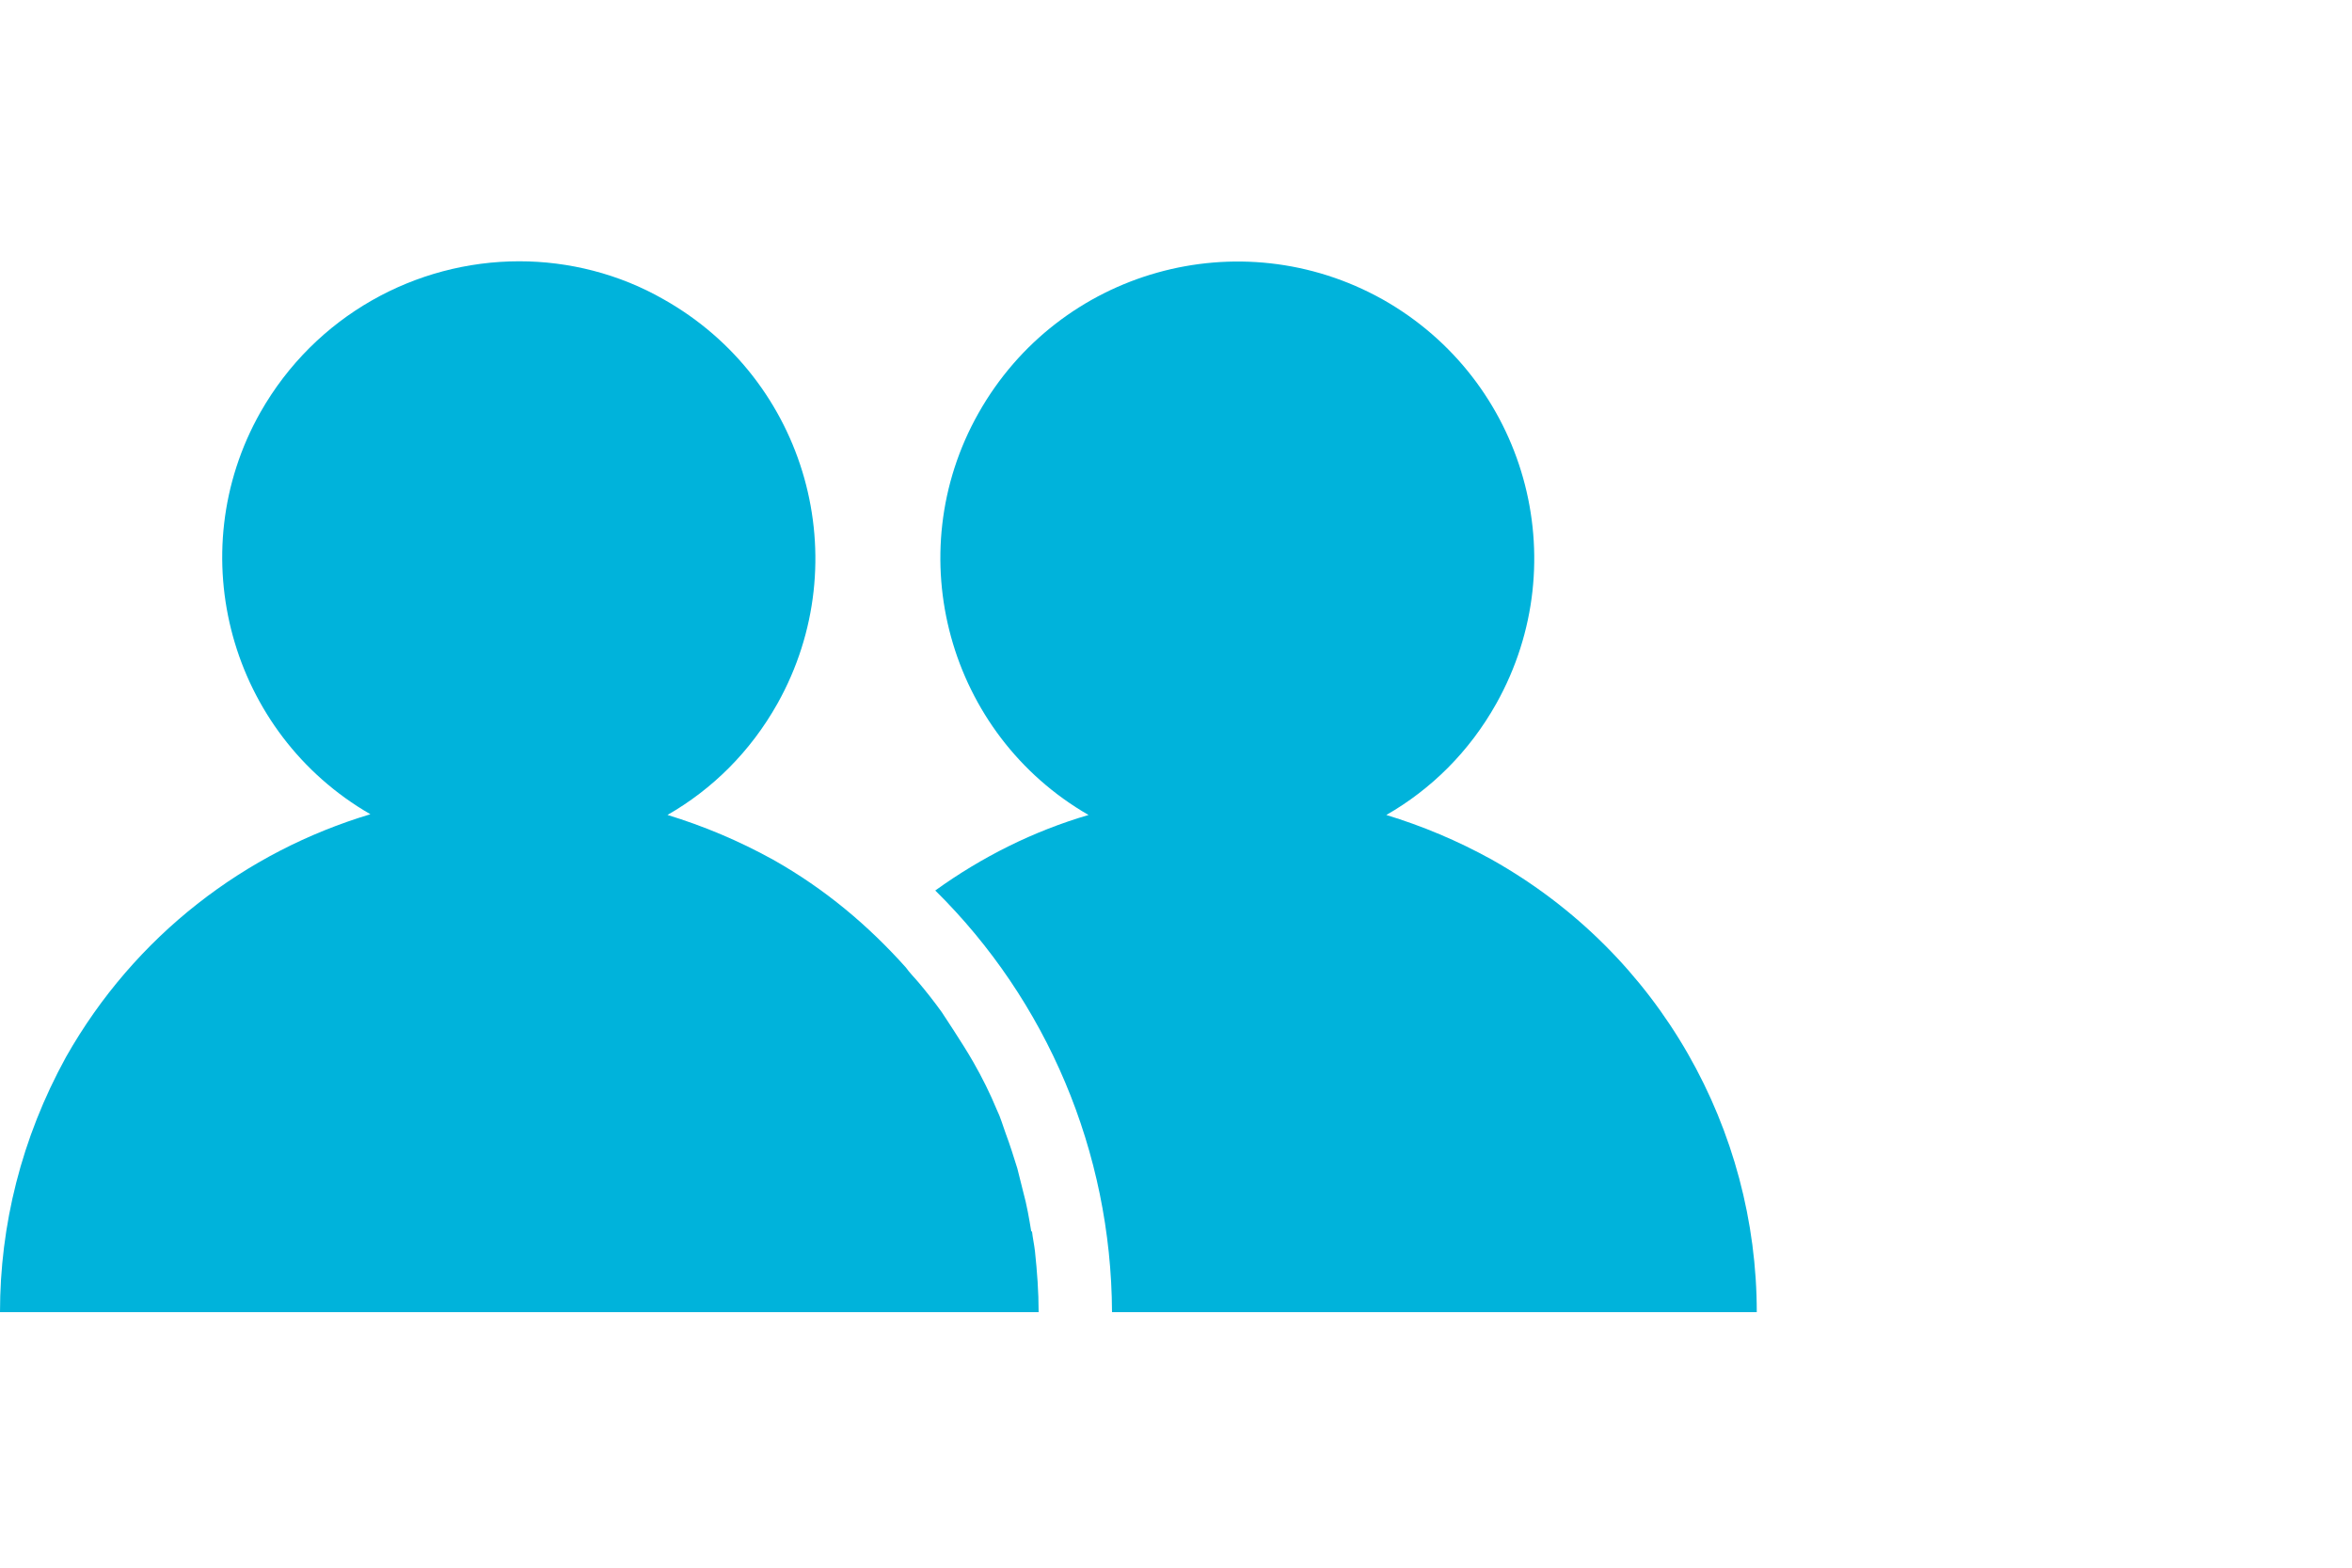 <svg width="54" height="36" viewBox="0 0 54 36" fill="none" xmlns="http://www.w3.org/2000/svg">
<path d="M54 0H0V36H54V0Z" fill="transparent"/>
<g clip-path="url(#clip0_722_566)">
<path d="M23.677 28.279C23.627 27.976 23.576 27.673 23.492 27.37C23.442 27.185 23.408 27.017 23.357 26.831C23.273 26.562 23.189 26.292 23.088 26.023C23.02 25.838 22.97 25.652 22.886 25.484C22.734 25.114 22.549 24.743 22.347 24.39C22.212 24.154 22.061 23.918 21.909 23.682C21.808 23.531 21.724 23.396 21.623 23.244C21.454 23.009 21.269 22.773 21.084 22.554C20.983 22.436 20.882 22.335 20.798 22.217C19.939 21.257 18.945 20.415 17.75 19.742C16.958 19.304 16.15 18.967 15.325 18.714C16.352 18.125 17.227 17.266 17.851 16.155C19.686 12.871 18.524 8.728 15.24 6.876C14.213 6.286 13.051 6 11.923 6C9.548 6 7.241 7.246 5.978 9.469C4.143 12.719 5.288 16.845 8.504 18.698C5.641 19.556 3.099 21.476 1.516 24.272C0.488 26.141 0 28.145 0 30.132H23.846C23.846 29.66 23.812 29.206 23.762 28.734C23.745 28.583 23.711 28.431 23.694 28.279H23.677Z" fill="#00B3DB"/>
<path d="M40.334 30.132C40.334 25.973 38.144 21.931 34.254 19.742C33.463 19.304 32.654 18.967 31.829 18.715C32.857 18.125 33.732 17.266 34.355 16.155C36.191 12.871 35.029 8.728 31.745 6.876C28.461 5.04 24.319 6.202 22.466 9.486C20.631 12.736 21.776 16.862 24.992 18.715C23.729 19.085 22.55 19.674 21.473 20.449C24.032 22.975 25.514 26.444 25.531 30.132H40.334Z" fill="#00B3DB"/>
</g>
<defs>
<clipPath id="clip0_722_566">
<rect width="40.332" height="24.132" fill="transparent" transform="translate(0 6)"/>
</clipPath>
</defs>
</svg>
